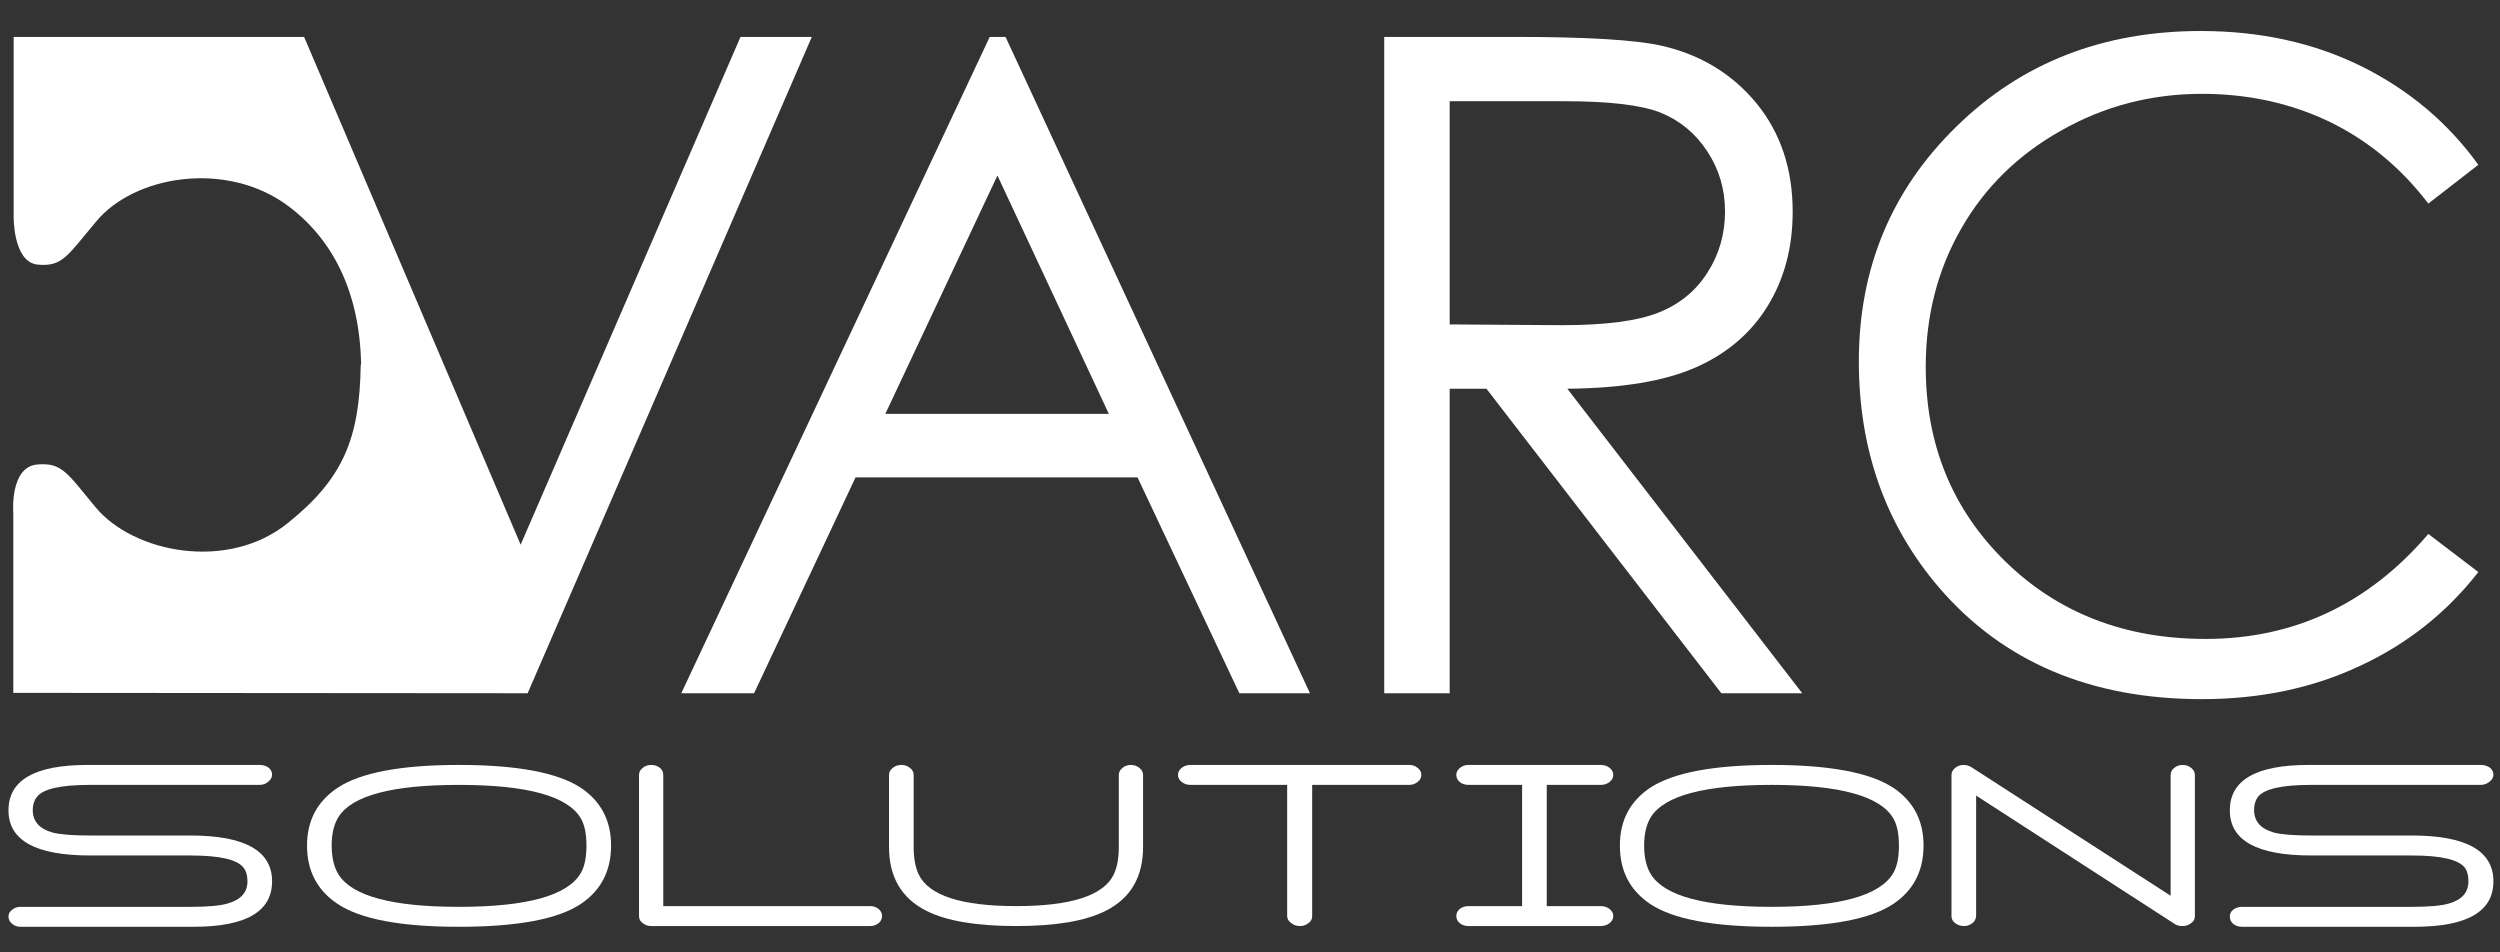 <svg xmlns="http://www.w3.org/2000/svg" width="84" height="32" viewBox="0 0 84 32" fill="none"><rect x="0" y="0" width="84" height="32" fill="#333333" stroke="none"/><g clip-path="url(#clip0_335_14342)"><g clip-path="url(#clip1_335_14342)"><path d="M0.447 23.28V17.221C0.447 17.221 0.323 15.694 1.25 15.607C2.09 15.532 2.263 15.905 3.214 17.047C4.499 18.587 7.661 19.195 9.662 17.581C11.527 16.091 12.083 14.738 12.12 12.267L12.133 12.229C12.083 9.758 11.145 8.008 9.675 6.915C7.599 5.375 4.499 5.897 3.226 7.449C2.263 8.591 2.102 8.976 1.25 8.889C0.435 8.79 0.459 7.275 0.459 7.275V1.24H7.834H10.218L17.494 18.301L24.881 1.24H27.277L17.729 23.293H17.247L0.447 23.28Z" fill="white"></path><path fill-rule="evenodd" clip-rule="evenodd" d="M33.786 1.24L44.014 23.293H41.642L38.221 16.041H28.746L25.337 23.293H22.891L33.255 1.24H33.786ZM33.514 5.897L29.747 13.906H37.257L33.514 5.897Z" fill="white"></path><path fill-rule="evenodd" clip-rule="evenodd" d="M46.51 1.24H50.883C53.32 1.24 54.971 1.34 55.836 1.538C57.137 1.836 58.196 2.478 59.011 3.463C59.826 4.456 60.234 5.673 60.234 7.114C60.234 8.314 59.954 9.369 59.394 10.28C58.834 11.191 58.031 11.878 56.985 12.341C55.939 12.805 54.498 13.045 52.661 13.061L60.555 23.293H57.837L49.944 13.061H48.709V23.293H46.51V1.24ZM48.709 3.401V10.901L52.489 10.926C53.946 10.926 55.025 10.785 55.725 10.503C56.433 10.222 56.981 9.775 57.368 9.162C57.763 8.55 57.961 7.863 57.961 7.101C57.961 6.364 57.763 5.694 57.368 5.09C56.973 4.485 56.45 4.051 55.799 3.786C55.149 3.529 54.074 3.401 52.575 3.401H48.709Z" fill="white"></path><path d="M83.272 5.537L81.592 6.84C80.669 5.632 79.558 4.713 78.256 4.084C76.955 3.463 75.531 3.153 73.982 3.153C72.286 3.153 70.713 3.562 69.263 4.382C67.814 5.193 66.694 6.29 65.903 7.672C65.105 9.055 64.705 10.607 64.705 12.329C64.705 14.936 65.595 17.113 67.374 18.86C69.152 20.598 71.396 21.468 74.106 21.468C77.087 21.468 79.582 20.292 81.592 17.941L83.272 19.22C82.209 20.586 80.883 21.637 79.294 22.374C77.713 23.119 75.942 23.491 73.982 23.491C70.252 23.491 67.312 22.246 65.162 19.754C63.359 17.651 62.457 15.114 62.457 12.143C62.457 9.013 63.552 6.381 65.743 4.245C67.925 2.11 70.659 1.042 73.945 1.042C75.938 1.042 77.734 1.435 79.331 2.221C80.937 3.016 82.251 4.121 83.272 5.537Z" fill="white"></path><path d="M9.142 29.613C9.142 30.631 8.261 31.14 6.499 31.14H0.693C0.578 31.14 0.483 31.107 0.409 31.041C0.326 30.975 0.285 30.892 0.285 30.793C0.285 30.701 0.326 30.627 0.409 30.569C0.483 30.503 0.578 30.47 0.693 30.47H6.4C6.985 30.47 7.4 30.433 7.648 30.358C8.092 30.234 8.315 29.985 8.315 29.613C8.315 29.423 8.273 29.274 8.191 29.166C7.993 28.884 7.396 28.744 6.4 28.744H3.028C1.199 28.744 0.285 28.239 0.285 27.229C0.285 26.211 1.17 25.702 2.941 25.702H8.722C8.838 25.702 8.936 25.731 9.019 25.789C9.101 25.855 9.142 25.933 9.142 26.024C9.142 26.116 9.101 26.194 9.019 26.26C8.936 26.335 8.838 26.372 8.722 26.372H3.028C2.031 26.372 1.434 26.509 1.236 26.782C1.146 26.898 1.1 27.043 1.1 27.216C1.1 27.597 1.323 27.85 1.768 27.974C2.023 28.04 2.443 28.073 3.028 28.073H6.4C8.228 28.073 9.142 28.587 9.142 29.613Z" fill="white"></path><path fill-rule="evenodd" clip-rule="evenodd" d="M20.532 28.409C20.532 29.261 20.195 29.915 19.519 30.37C18.753 30.884 17.386 31.14 15.418 31.14C13.466 31.14 12.108 30.884 11.342 30.37C10.658 29.915 10.316 29.261 10.316 28.409C10.316 27.573 10.658 26.927 11.342 26.471C12.116 25.958 13.475 25.702 15.418 25.702C17.37 25.702 18.737 25.958 19.519 26.471C20.195 26.927 20.532 27.573 20.532 28.409ZM19.705 28.409C19.705 28.02 19.643 27.717 19.519 27.502C19.083 26.749 17.716 26.372 15.418 26.372C13.186 26.372 11.84 26.728 11.379 27.44C11.222 27.688 11.144 28.011 11.144 28.409C11.144 28.814 11.222 29.141 11.379 29.39C11.84 30.11 13.186 30.47 15.418 30.47C17.716 30.47 19.083 30.089 19.519 29.327C19.643 29.112 19.705 28.806 19.705 28.409Z" fill="white"></path><path d="M29.636 30.78C29.636 30.871 29.599 30.95 29.525 31.016C29.442 31.082 29.348 31.115 29.241 31.115H21.878C21.771 31.115 21.677 31.082 21.594 31.016C21.512 30.958 21.471 30.88 21.471 30.78V26.037C21.471 25.946 21.512 25.867 21.594 25.801C21.677 25.735 21.771 25.702 21.878 25.702C21.994 25.702 22.093 25.735 22.175 25.801C22.249 25.867 22.286 25.946 22.286 26.037V30.445H29.241C29.348 30.445 29.442 30.478 29.525 30.544C29.599 30.61 29.636 30.689 29.636 30.78Z" fill="white"></path><path d="M38.407 28.458C38.407 29.468 37.987 30.184 37.147 30.606C36.472 30.946 35.471 31.115 34.145 31.115C32.811 31.115 31.806 30.946 31.131 30.606C30.291 30.184 29.871 29.468 29.871 28.458V26.037C29.871 25.946 29.912 25.867 29.995 25.801C30.077 25.735 30.176 25.702 30.291 25.702C30.398 25.702 30.493 25.735 30.575 25.801C30.658 25.867 30.699 25.946 30.699 26.037V28.458C30.699 28.839 30.756 29.149 30.872 29.39C31.218 30.093 32.309 30.445 34.145 30.445C35.982 30.445 37.073 30.093 37.419 29.39C37.534 29.149 37.592 28.839 37.592 28.458V26.037C37.592 25.946 37.633 25.867 37.715 25.801C37.798 25.735 37.892 25.702 37.999 25.702C38.106 25.702 38.201 25.735 38.283 25.801C38.366 25.867 38.407 25.946 38.407 26.037V28.458Z" fill="white"></path><path d="M47.758 26.037C47.758 26.128 47.717 26.207 47.634 26.273C47.552 26.339 47.457 26.372 47.35 26.372H44.089V30.78C44.089 30.88 44.048 30.958 43.965 31.016C43.883 31.082 43.788 31.115 43.681 31.115C43.566 31.115 43.467 31.082 43.385 31.016C43.294 30.95 43.249 30.871 43.249 30.78V26.372H40C39.885 26.372 39.786 26.339 39.704 26.273C39.621 26.207 39.58 26.128 39.58 26.037C39.58 25.946 39.621 25.867 39.704 25.801C39.786 25.735 39.885 25.702 40 25.702H47.35C47.457 25.702 47.552 25.735 47.634 25.801C47.717 25.867 47.758 25.946 47.758 26.037Z" fill="white"></path><path d="M54.206 30.78C54.206 30.871 54.165 30.95 54.083 31.016C54.001 31.082 53.902 31.115 53.786 31.115H49.339C49.224 31.115 49.125 31.082 49.043 31.016C48.969 30.95 48.932 30.871 48.932 30.78C48.932 30.689 48.969 30.61 49.043 30.544C49.125 30.478 49.224 30.445 49.339 30.445H51.143V26.372H49.339C49.224 26.372 49.125 26.339 49.043 26.273C48.969 26.207 48.932 26.128 48.932 26.037C48.932 25.946 48.973 25.867 49.055 25.801C49.138 25.735 49.232 25.702 49.339 25.702H53.786C53.902 25.702 54.001 25.735 54.083 25.801C54.165 25.867 54.206 25.946 54.206 26.037C54.206 26.128 54.165 26.207 54.083 26.273C54.001 26.339 53.902 26.372 53.786 26.372H51.971V30.445H53.786C53.902 30.445 54.001 30.478 54.083 30.544C54.165 30.61 54.206 30.689 54.206 30.78Z" fill="white"></path><path fill-rule="evenodd" clip-rule="evenodd" d="M64.631 28.409C64.631 29.261 64.294 29.915 63.618 30.37C62.852 30.884 61.489 31.14 59.529 31.14C57.569 31.14 56.207 30.884 55.441 30.37C54.765 29.915 54.428 29.261 54.428 28.409C54.428 27.573 54.765 26.927 55.441 26.471C56.223 25.958 57.586 25.702 59.529 25.702C61.473 25.702 62.836 25.958 63.618 26.471C64.294 26.927 64.631 27.573 64.631 28.409ZM63.804 28.409C63.804 28.02 63.742 27.717 63.618 27.502C63.182 26.749 61.819 26.372 59.529 26.372C57.289 26.372 55.939 26.728 55.478 27.44C55.321 27.688 55.243 28.011 55.243 28.409C55.243 28.814 55.321 29.141 55.478 29.39C55.939 30.11 57.289 30.47 59.529 30.47C61.819 30.47 63.182 30.089 63.618 29.327C63.742 29.112 63.804 28.806 63.804 28.409Z" fill="white"></path><path d="M73.748 30.78C73.748 30.88 73.707 30.958 73.624 31.016C73.542 31.082 73.447 31.115 73.34 31.115C73.233 31.115 73.147 31.095 73.081 31.053L66.398 26.732V30.78C66.39 30.88 66.349 30.958 66.274 31.016C66.192 31.082 66.097 31.115 65.99 31.115C65.875 31.115 65.776 31.082 65.694 31.016C65.612 30.958 65.57 30.88 65.57 30.78V26.037C65.57 25.946 65.612 25.867 65.694 25.801C65.776 25.735 65.871 25.702 65.978 25.702C66.069 25.702 66.155 25.727 66.237 25.776L72.933 30.097V26.037C72.933 25.946 72.974 25.867 73.056 25.801C73.13 25.735 73.225 25.702 73.34 25.702C73.447 25.702 73.542 25.735 73.624 25.801C73.707 25.867 73.748 25.946 73.748 26.037V30.78Z" fill="white"></path><path d="M83.779 29.613C83.779 30.631 82.894 31.14 81.123 31.14H75.329C75.214 31.14 75.115 31.107 75.033 31.041C74.959 30.975 74.922 30.892 74.922 30.793C74.922 30.701 74.959 30.627 75.033 30.569C75.115 30.503 75.214 30.47 75.329 30.47H81.037C81.613 30.47 82.029 30.433 82.284 30.358C82.721 30.234 82.939 29.985 82.939 29.613C82.939 29.423 82.902 29.274 82.828 29.166C82.622 28.884 82.025 28.744 81.037 28.744H77.652C75.832 28.744 74.922 28.239 74.922 27.229C74.922 26.211 75.803 25.702 77.565 25.702H83.359C83.466 25.702 83.565 25.731 83.655 25.789C83.738 25.855 83.779 25.933 83.779 26.024C83.779 26.116 83.738 26.194 83.655 26.26C83.565 26.335 83.466 26.372 83.359 26.372H77.652C76.664 26.372 76.067 26.509 75.861 26.782C75.778 26.898 75.737 27.043 75.737 27.216C75.737 27.597 75.96 27.85 76.404 27.974C76.659 28.04 77.075 28.073 77.652 28.073H81.037C82.865 28.073 83.779 28.587 83.779 29.613Z" fill="white"></path></g></g><defs><clipPath id="clip0_335_14342"><rect width="84" height="30.388" fill="white" transform="translate(0 0.806)"></rect></clipPath><clipPath id="clip1_335_14342"><rect width="84" height="30.388" fill="white" transform="translate(0 0.806)"></rect></clipPath></defs></svg>